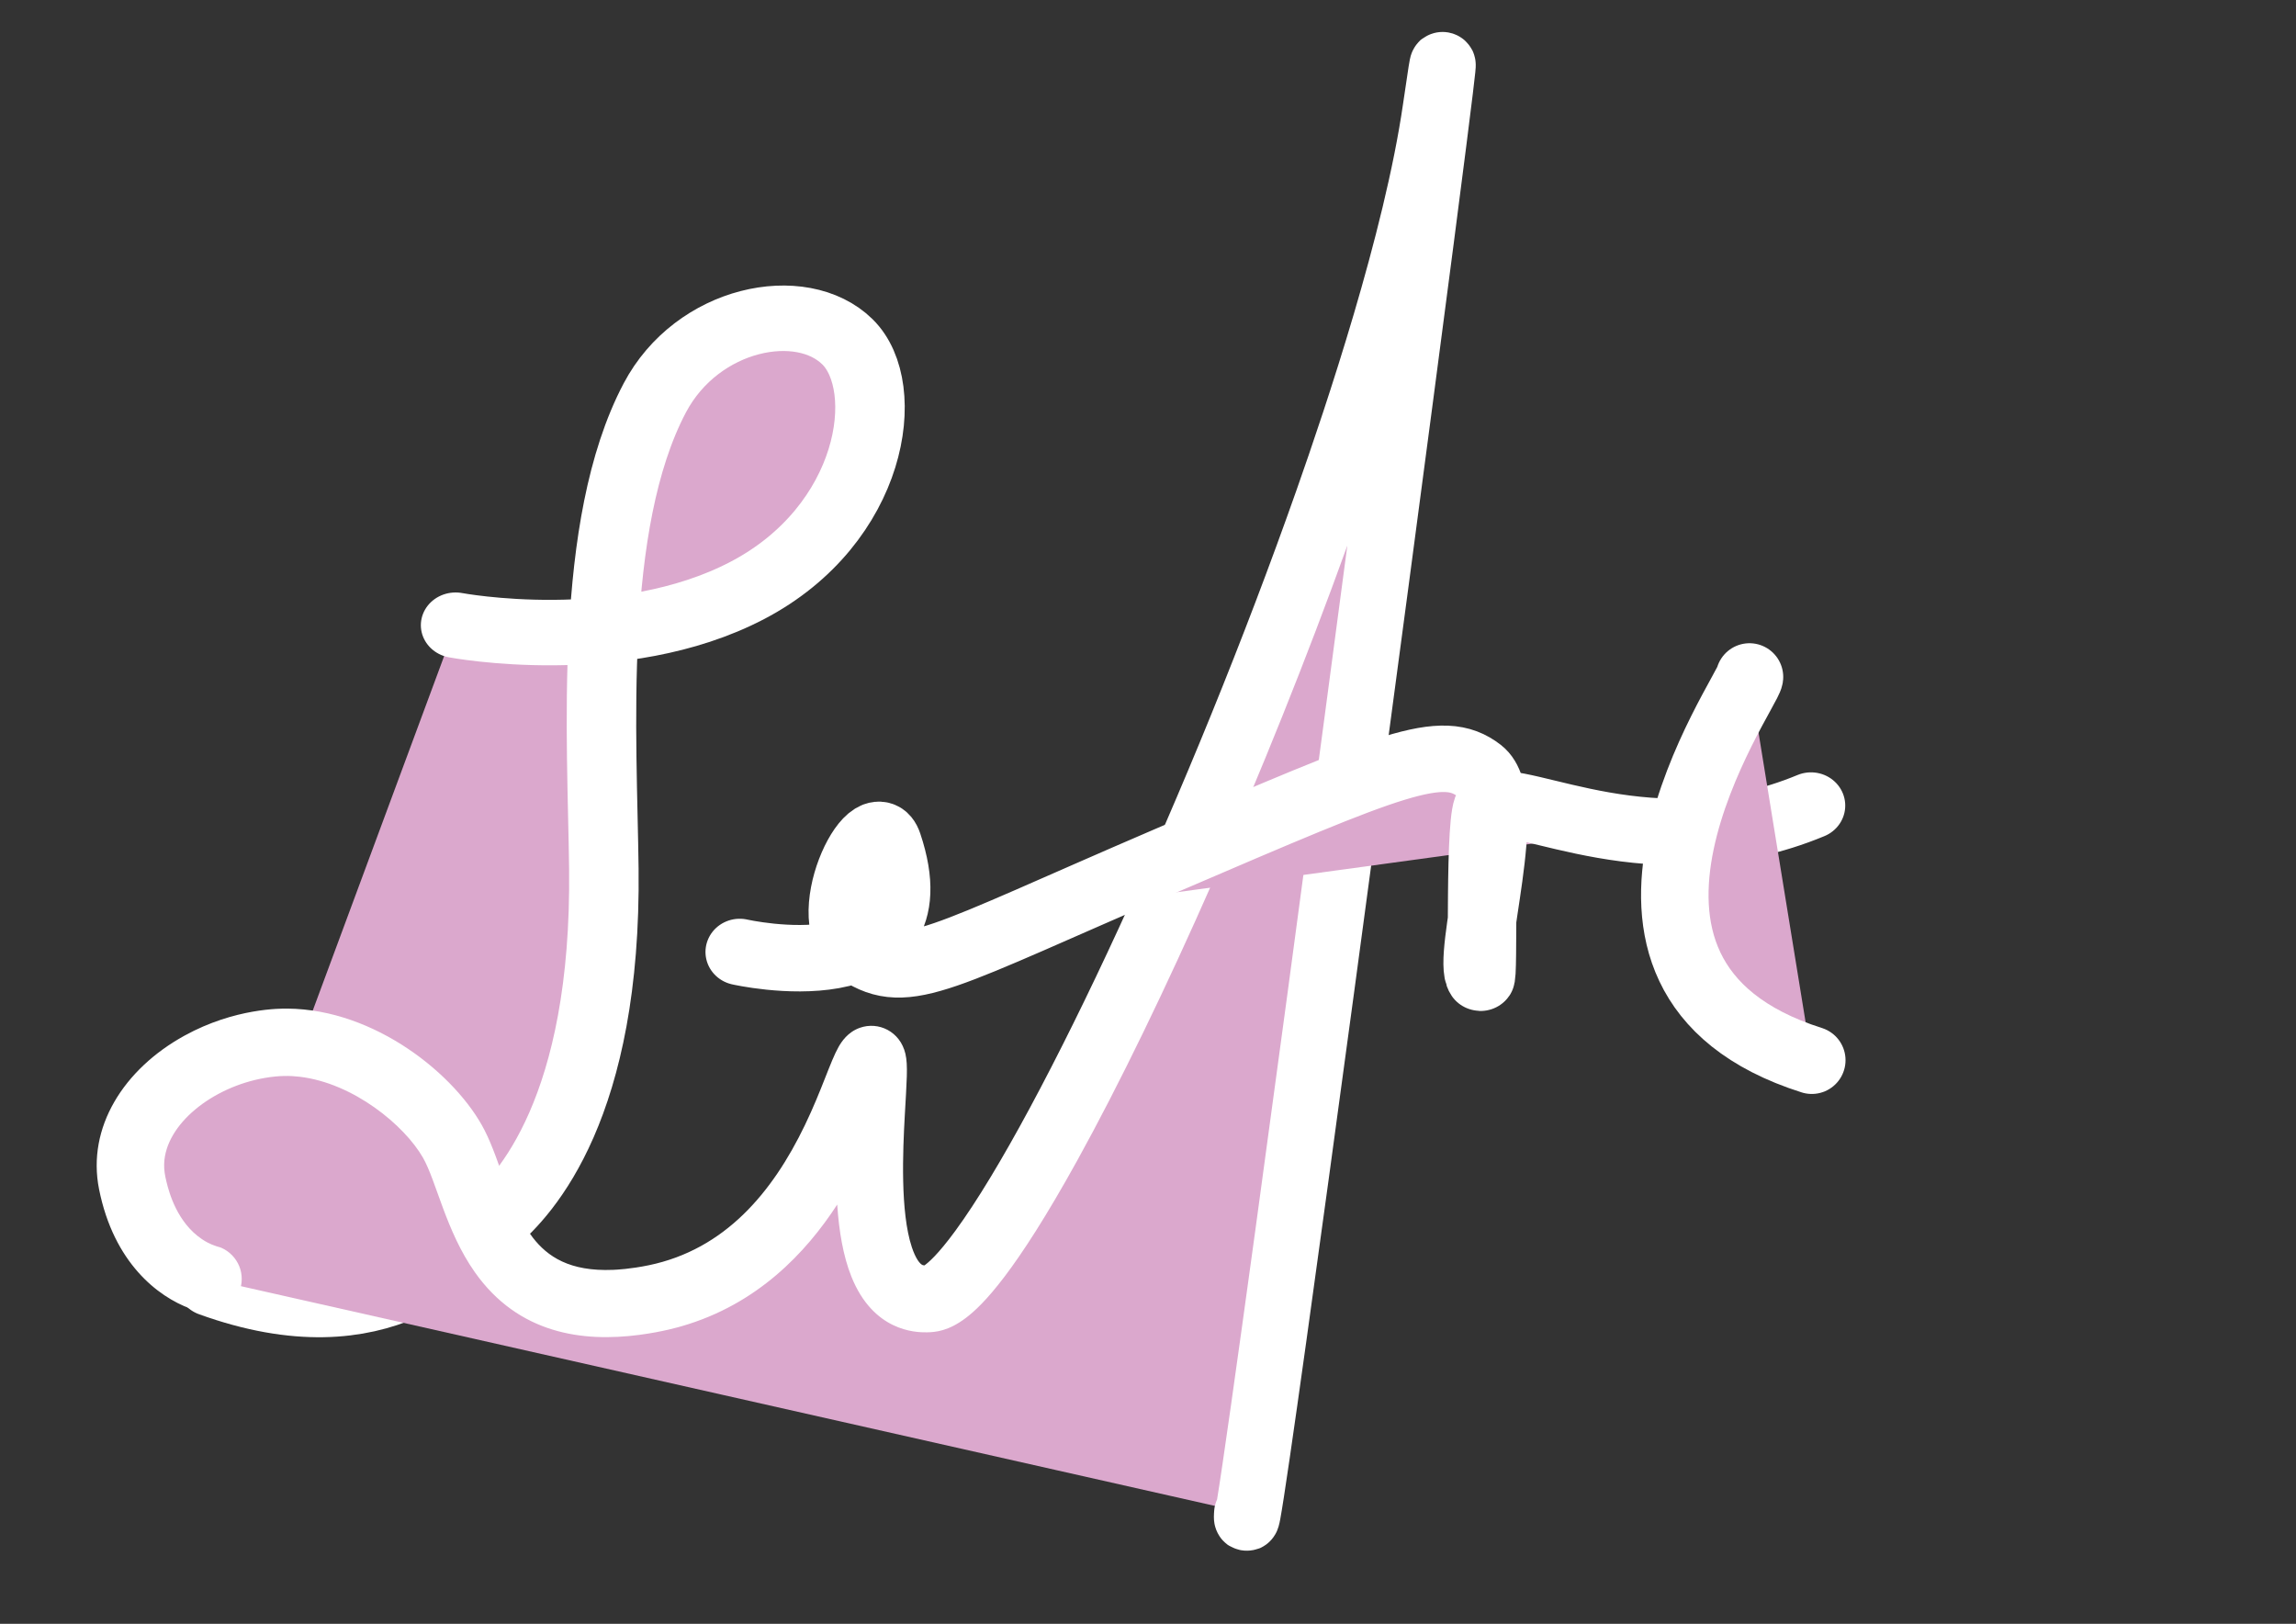 <?xml version="1.0" encoding="utf-8"?>
<svg xmlns="http://www.w3.org/2000/svg" height="100%" style="fill-rule:evenodd;clip-rule:evenodd;stroke-linecap:round;stroke-linejoin:round;stroke-miterlimit:1.5;" version="1.1" viewBox="0 0 4961 3508" width="100%">
    <rect x="0" y="0" width="4961" height="3508" fill="#333333" stroke="none"/>
    <g>
        <g transform="matrix(0.946,0,0,0.891,24.797,307.01)">
            <path d="M1014.397,1171.309C1014.397,1171.309 1392.278,1247.051 1680.514,1087.131C1968.75,927.212 2014.426,593.781 1909.372,484.16C1804.319,374.539 1566.603,424.551 1469.318,620.33C1316.247,928.375 1349.471,1445.371 1352.988,1761.321C1359.433,2340.25 1173.997,2553.257 1096.349,2621.77C1018.701,2690.284 849.702,2918.661 456.893,2767.932" style="fill:rgb(219,168,205);stroke:white;stroke-width:158.72px;"/>
        </g>
        <g transform="matrix(0.957,0,0,0.832,-1.201,451.425)">
            <path d="M470.865,2777.803C470.865,2777.803 337.755,2746.575 299.606,2528.363C267.395,2344.12 440.055,2182.343 621.325,2165.016C795.356,2148.38 966.831,2303.052 1024.92,2425.804C1091.95,2567.449 1104.562,2912.113 1474.533,2829.674C1844.504,2747.235 1929.376,2255.454 1965.367,2210.342C2003.172,2162.955 1880.714,2850.319 2100.401,2829.674C2303.395,2810.598 3127.74,659.206 3243.07,-260.103C3356.921,-1167.623 2798.239,3674.135 2816.51,3386.38" style="fill:rgb(219,168,205);"/>
            <path d="M487.764,2692.6C492.157,2694.557 496.931,2695.363 501.25,2697.543C505.822,2699.851 510.199,2702.729 514.289,2706.025C518.317,2709.27 522.074,2713.001 525.487,2717.074C528.876,2721.117 531.939,2725.557 534.604,2730.263C537.266,2734.964 539.556,2739.974 541.398,2745.168C543.248,2750.387 544.687,2755.83 545.627,2761.362C545.971,2763.387 547.826,2774.295 546.636,2787.137C546.504,2788.553 545.814,2796.001 543.438,2804.553C540.001,2816.921 534.461,2826.076 533.431,2827.778C530.625,2832.414 527.393,2836.739 523.861,2840.665C520.352,2844.567 516.495,2848.089 512.404,2851.153C508.314,2854.216 503.953,2856.849 499.432,2858.962C494.881,2861.09 490.135,2862.741 485.313,2863.817C483.543,2864.212 474.027,2866.337 462.796,2864.952C460.137,2864.624 450.053,2863.381 430.489,2855.093C358.045,2824.402 258.315,2737.088 224.947,2545.576C196.944,2384.85 280.65,2233.378 417.728,2146.627C531.804,2074.434 636.125,2076.235 650.405,2076.36C848.16,2078.103 1031.377,2248.773 1095.192,2391.866C1131.739,2473.815 1151.112,2592.423 1204.367,2671.144C1237.345,2719.892 1286.934,2759.422 1385.447,2754.683C1391.986,2754.369 1424.059,2752.826 1466.576,2742.619C1637.529,2701.58 1744.863,2554.965 1818.556,2378.93C1856.983,2287.14 1875.928,2213.421 1894.754,2175.476C1901.145,2162.595 1915.119,2137.398 1942.552,2126.207C1984.684,2109.02 2033.59,2135.517 2045.483,2193.55C2051.661,2223.692 2048.327,2265.329 2044.04,2354.801C2039.719,2444.978 2033.543,2604.321 2060,2695.892C2068.478,2725.234 2078.337,2739.931 2084.627,2742.384C2085.764,2742.827 2087.064,2743.073 2088.336,2743.201C2096.481,2736.783 2118.452,2715.857 2158.319,2653.24C2351.424,2349.944 2691.924,1502.951 2929.1,728.151C2994.335,515.044 3126.788,62.819 3169.009,-272.431C3181.681,-373.052 3183.934,-387.843 3186.252,-397.004C3187.759,-402.958 3189.288,-406.986 3189.607,-407.829C3189.933,-408.688 3191.894,-413.855 3194.26,-418.246C3195.742,-420.998 3197.199,-423.789 3198.957,-426.318C3201.816,-430.43 3204.751,-434.511 3208.082,-438.124C3210.168,-440.388 3212.71,-442.027 3215.107,-443.838C3217.809,-445.879 3220.512,-447.938 3223.371,-449.674C3226.229,-451.409 3229.192,-452.935 3232.221,-454.231C3241.518,-458.208 3249.828,-459.096 3251.395,-459.263C3252.985,-459.433 3261.42,-460.334 3271.335,-458.319L3281.055,-455.561C3284.561,-453.929 3288.185,-452.598 3291.574,-450.665C3294.962,-448.731 3298.232,-446.495 3301.327,-443.995C3302.071,-443.394 3307.458,-439.042 3310.101,-435.695C3312.429,-432.745 3314.942,-429.974 3317.086,-426.845C3320.311,-422.14 3322.519,-417.792 3322.938,-416.967C3323.97,-414.935 3325.185,-413.012 3326.034,-410.871C3327.411,-407.392 3328.533,-403.782 3329.595,-400.16C3331.206,-394.667 3332.115,-388.244 3332.264,-387.191C3333.541,-378.173 3333.147,-369.168 3333.078,-367.601C3332.77,-360.567 3333.085,-349.234 3283.362,90.491C3177.155,1029.747 2922.608,3213.537 2891.803,3402.042C2889.868,3413.883 2887.507,3427.653 2880.695,3441.149C2879.824,3442.875 2874.797,3452.834 2867.322,3460.801C2864.821,3463.466 2862.279,3466.116 2859.479,3468.352C2855.745,3471.335 2851.844,3474.072 2847.778,3476.411C2845.455,3477.747 2842.894,3478.454 2840.408,3479.32C2837.309,3480.4 2834.207,3481.508 2831.033,3482.246C2820.881,3484.605 2812.192,3483.823 2810.556,3483.676C2803.393,3483.031 2800.682,3482.088 2799.852,3481.8C2796.567,3480.657 2793.205,3479.774 2789.996,3478.372C2786.794,3476.973 2783.73,3475.181 2780.667,3473.417C2778.12,3471.951 2775.446,3470.666 2773.176,3468.688C2769.179,3465.206 2765.448,3461.299 2761.977,3457.136C2760.879,3455.82 2756.028,3450.002 2750.636,3438.432C2745.334,3427.057 2743.504,3415.113 2743.18,3412.998C2741.423,3401.527 2741.953,3391.015 2742.619,3380.263C2743.149,3371.71 2744.892,3364.566 2745.217,3363.234C2746.236,3359.053 2747.564,3354.957 2749.144,3351.004C2773.274,3183.096 2874.901,2328.251 2991.805,1319.393C3009.573,1166.06 3026.825,1016.653 3043.228,874.117C2859.606,1460.065 2621.619,2079.362 2433.428,2470.818C2292.582,2763.791 2220.001,2846.23 2182.43,2879.116C2142.701,2913.89 2113.365,2916.516 2094.134,2916.904C2067.127,2917.45 1972.838,2913.774 1923.508,2772.169C1904.794,2718.45 1895.487,2653.242 1891.516,2585.151C1820.869,2710.236 1711.096,2844.144 1540.715,2900.893C1534.954,2902.812 1497.958,2915.535 1444.604,2923.551C1317.481,2942.65 1172,2921.682 1073.438,2760.94C1007.923,2654.094 986.604,2524.376 956.228,2463.424C914.34,2379.376 799.107,2269.518 677.447,2253.246C655.966,2250.373 631.882,2249.873 599.312,2256.319C480.223,2279.891 374.849,2376.928 371.907,2479.118C371.434,2495.552 373.451,2508.375 377.013,2525.525C383.2,2555.313 401.714,2631.938 457.033,2674.883C474.513,2688.454 487.794,2692.361 487.814,2692.367L487.764,2692.6ZM486.852,2692.173L486.863,2692.117L486.611,2692.054C486.692,2692.094 486.772,2692.134 486.852,2692.173Z" style="fill:white;"/>
        </g>
        <g transform="matrix(0.926,0,0,0.898,-134.459,318.148)">
            <path d="M1871.265,1935.892C1871.265,1935.892 2336.639,2044.854 2216.539,1675.662C2183.425,1573.866 2043.631,1862.012 2152.728,1935.892C2261.825,2009.772 2337.579,1950.354 2867.414,1715.628C3397.249,1480.902 3510.296,1430.48 3597.08,1499.967C3683.863,1569.454 3565.596,1946.867 3599.363,1997.629C3608.498,2011.362 3595.139,1593.954 3620.261,1583.677C3698.212,1551.788 4002.92,1741.263 4370.942,1583.677" style="fill:rgb(219,168,205);stroke:white;stroke-width:159.82px;"/>
        </g>
        <g transform="matrix(1,0,0,1,-558.967,235.234)">
            <path d="M4339.107,1227.282C4336.218,1259.056 3900.23,1873.181 4473.712,2055.187" style="fill:rgb(219,168,205);stroke:white;stroke-width:145.83px;"/>
        </g>
    </g>
</svg>
